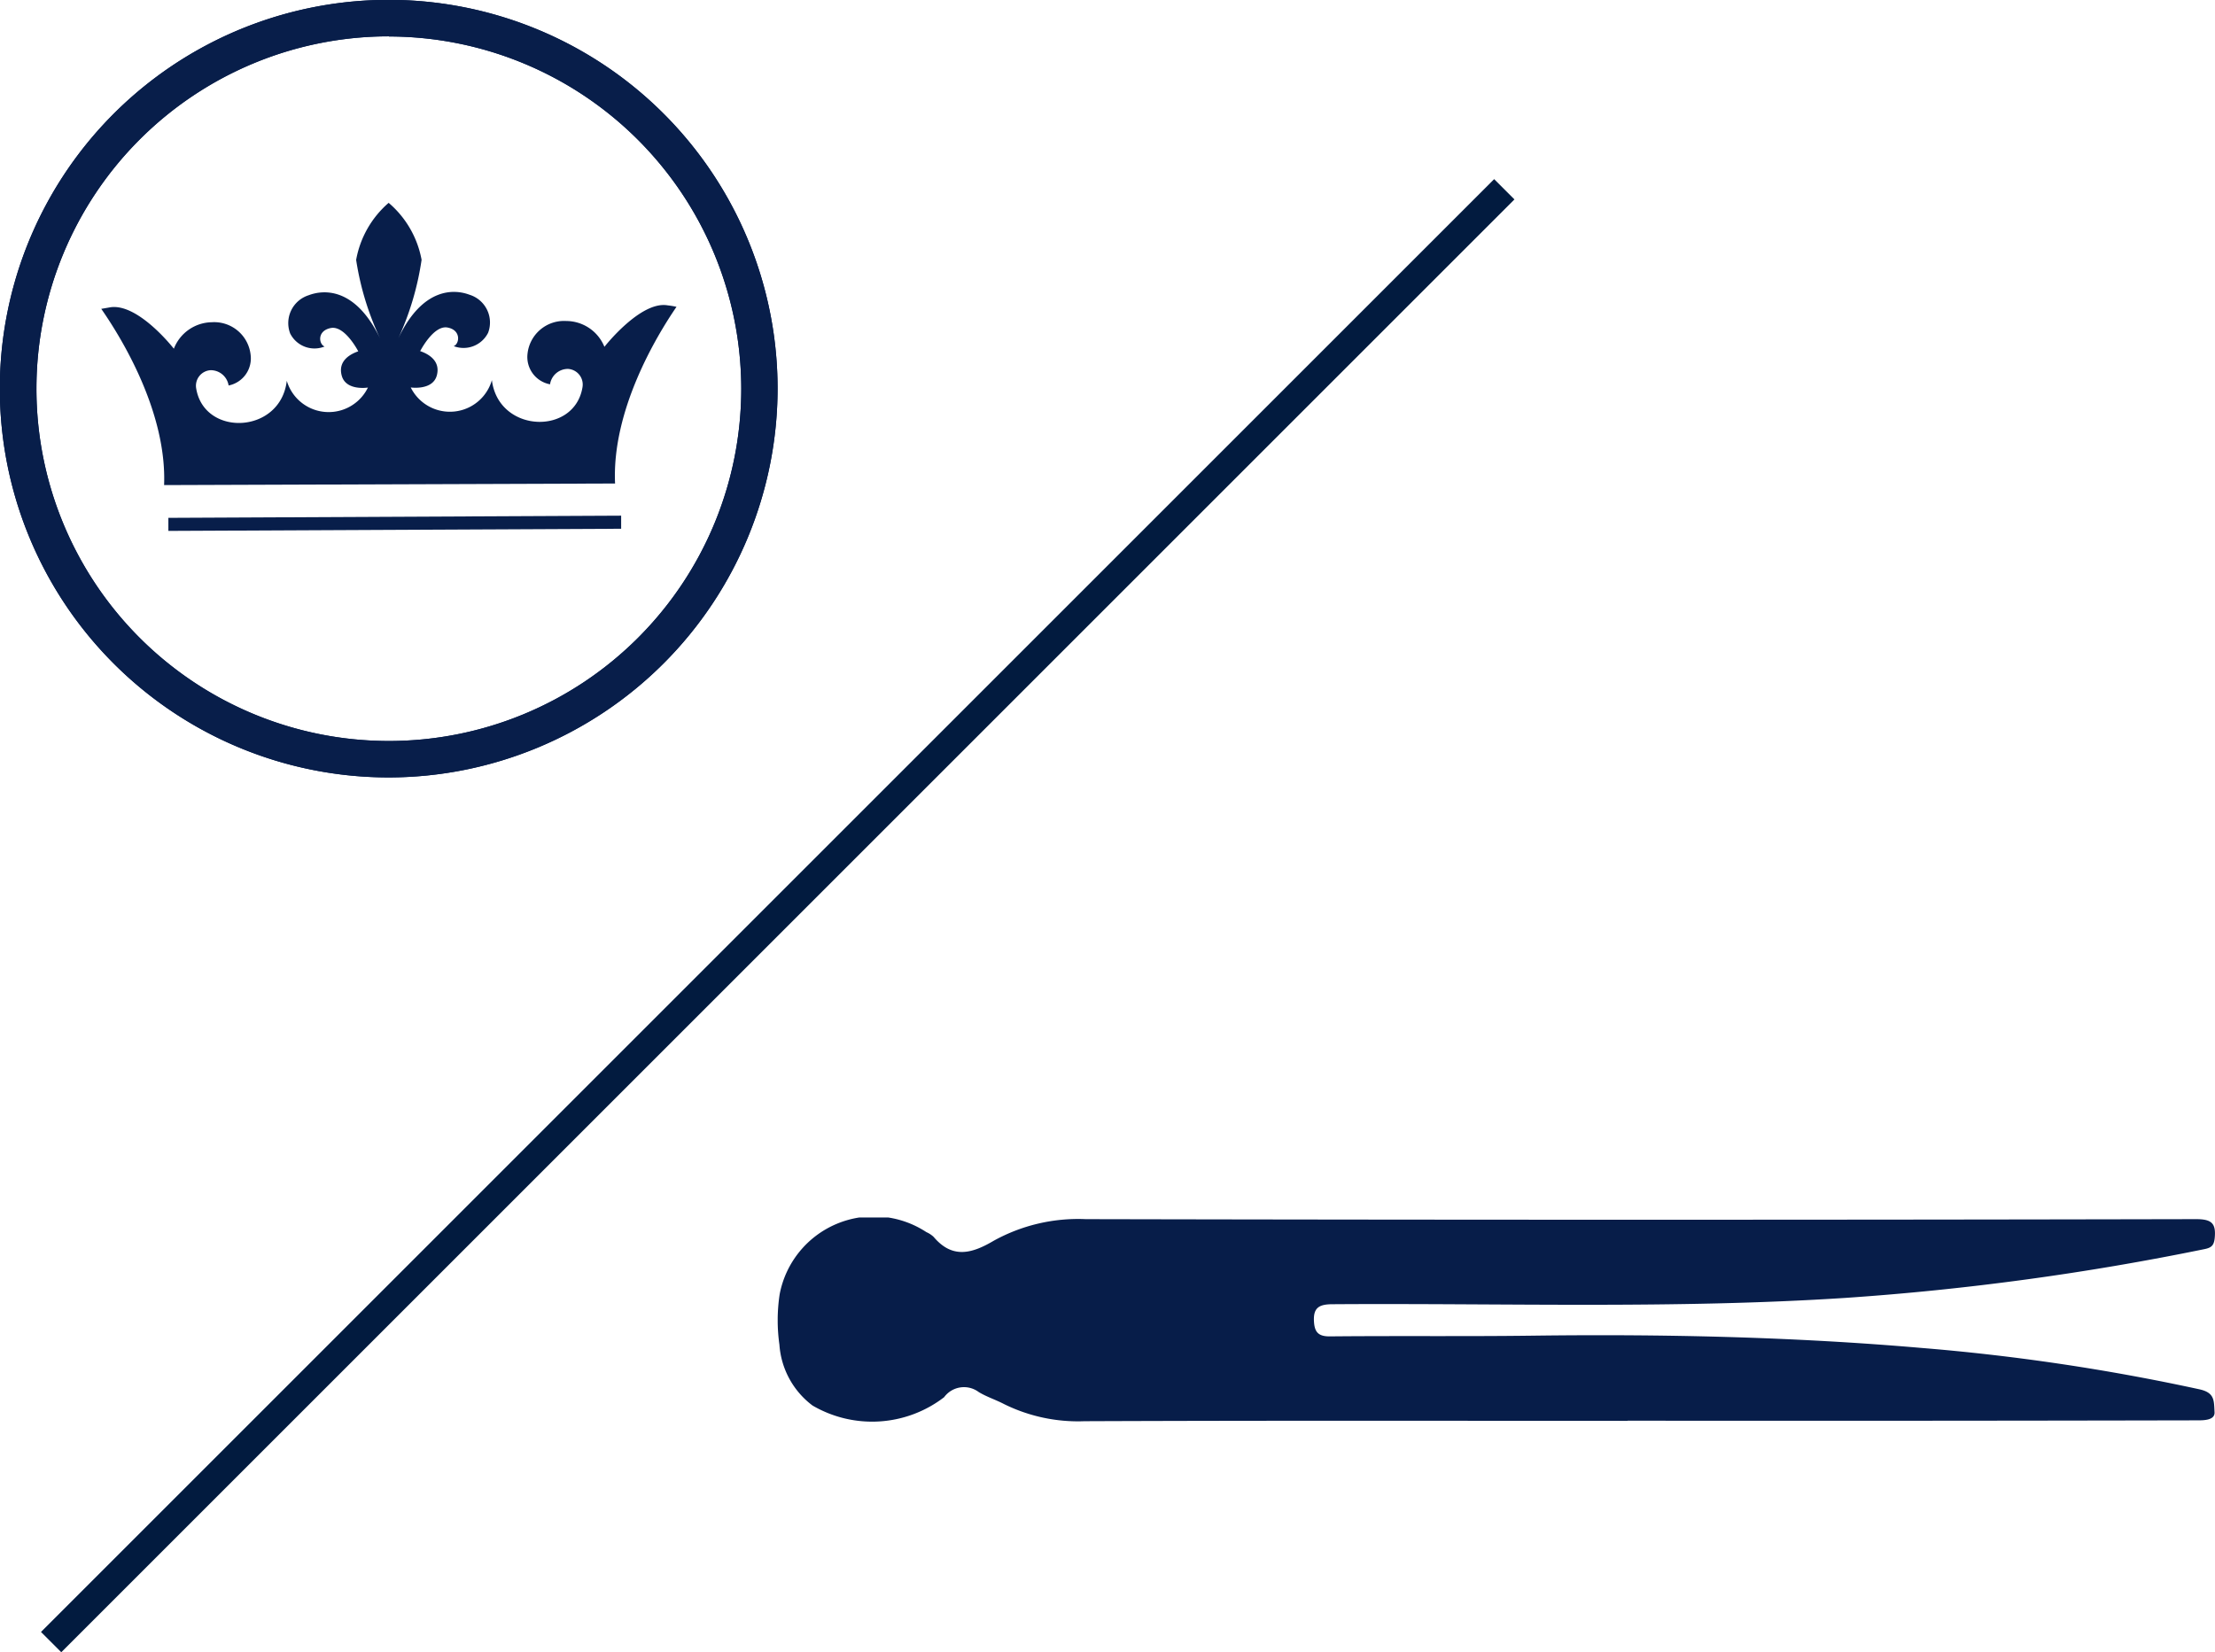 <svg id="Group_1" data-name="Group 1" xmlns="http://www.w3.org/2000/svg" xmlns:xlink="http://www.w3.org/1999/xlink" width="77.196" height="57.597" viewBox="0 0 77.196 57.597">
  <defs>
    <clipPath id="clip-path">
      <rect id="Rectangle_1949" data-name="Rectangle 1949" width="50.091" height="7.116" fill="#071d49"/>
    </clipPath>
  </defs>
  <g id="Group_2716" data-name="Group 2716" transform="translate(27.104 42.442)">
    <g id="Group_2715" data-name="Group 2715" transform="translate(0 0)" clip-path="url(#clip-path)">
      <path id="Path_172" data-name="Path 172" d="M29.616,7.088c-6.307,0-12.615-.013-18.922.013a5.823,5.823,0,0,1-2.811-.6c-.286-.15-.6-.248-.876-.416A.859.859,0,0,0,5.8,6.264a4.119,4.119,0,0,1-4.585.291A2.9,2.9,0,0,1,.06,4.432a6.018,6.018,0,0,1,.009-1.76A3.339,3.339,0,0,1,5.181.509a.9.9,0,0,1,.253.166c.659.781,1.346.578,2.1.132a6.082,6.082,0,0,1,3.2-.75q19.348.041,38.7,0c.544,0,.7.147.647.666-.028.257-.12.331-.357.379a94.084,94.084,0,0,1-12.508,1.7c-5.957.387-11.92.18-17.88.221-.474,0-.675.126-.646.605.022.366.151.52.556.516,2.352-.023,4.705.005,7.057-.025,4.524-.058,9.047.038,13.551.427a73.806,73.806,0,0,1,9.7,1.444c.531.118.5.391.522.793.02.3-.411.287-.621.288q-9.917.021-19.834.012" transform="translate(0 0)" fill="#071d49"/>
    </g>
  </g>
  <g id="Navy_Crown_Circle_Logo" data-name="Navy Crown Circle Logo" transform="translate(0 0)">
    <g id="Group_80" data-name="Group 80" transform="translate(0)" opacity="0.995">
      <path id="Path_36" data-name="Path 36" d="M13.551,27.1A13.553,13.553,0,1,1,27.1,13.552,13.568,13.568,0,0,1,13.551,27.1Zm0-25.834A12.282,12.282,0,1,0,25.834,13.552,12.294,12.294,0,0,0,13.551,1.271Z" transform="translate(0 0.001)" fill="#071d49"/>
      <path id="Path_37" data-name="Path 37" d="M13.551,27.1A13.553,13.553,0,1,1,27.1,13.552,13.568,13.568,0,0,1,13.551,27.1Zm0-25.834A12.282,12.282,0,1,0,25.834,13.552,12.294,12.294,0,0,0,13.551,1.271Z" transform="translate(0 0.001)" fill="#071d49"/>
      <g id="Group_22" data-name="Group 22" transform="translate(3.529 7.063)">
        <path id="Path_38" data-name="Path 38" d="M9.22,23.918l15.717-.055c-.117-2.554,1.447-5.147,2.141-6.159a2.646,2.646,0,0,0-.306-.051c-.946-.167-2.206,1.445-2.206,1.445a1.443,1.443,0,0,0-1.328-.9,1.281,1.281,0,0,0-1.354,1.159.968.968,0,0,0,.777,1.046l0,0s0,.005.009.005a.63.63,0,0,1,.625-.54.546.546,0,0,1,.506.643c-.28,1.69-2.927,1.593-3.157-.251a1.523,1.523,0,0,1-2.828.255s.769.114.91-.424-.351-.765-.581-.843c0,0,.463-.91.95-.823s.423.572.218.649a.958.958,0,0,0,1.2-.467,1.013,1.013,0,0,0-.651-1.325c-.491-.186-1.616-.3-2.481,1.524a10.019,10.019,0,0,0,.813-2.741,3.422,3.422,0,0,0-1.148-1.986,3.427,3.427,0,0,0-1.133,1.989,9.969,9.969,0,0,0,.834,2.738c-.878-1.819-2-1.693-2.489-1.506a1.019,1.019,0,0,0-.644,1.333.947.947,0,0,0,1.2.454c-.2-.075-.275-.547.215-.644s.958.812.958.812c-.233.081-.723.307-.576.848s.913.415.913.415a1.522,1.522,0,0,1-2.828-.236c-.215,1.852-2.863,1.965-3.155.281a.543.543,0,0,1,.5-.65.63.63,0,0,1,.627.531c.006,0,.006,0,.011,0h0a.963.963,0,0,0,.758-1.054,1.277,1.277,0,0,0-1.355-1.149,1.443,1.443,0,0,0-1.322.923S8.322,17.572,7.344,17.72c-.072.013-.184.033-.314.054C7.735,18.788,9.318,21.368,9.22,23.918Z" transform="translate(-7.03 -14.071)" fill="#071d49"/>
        <path id="Path_39" data-name="Path 39" d="M11.688,36.344l0-.455,15.78-.076v.456Z" transform="translate(-9.349 -24.9)" fill="#071d49"/>
      </g>
    </g>
  </g>
  <line id="Line_2" data-name="Line 2" x1="50.645" y2="50.645" transform="translate(1.782 6.598)" fill="none" stroke="#021b3f" stroke-width="1"/>
</svg>
